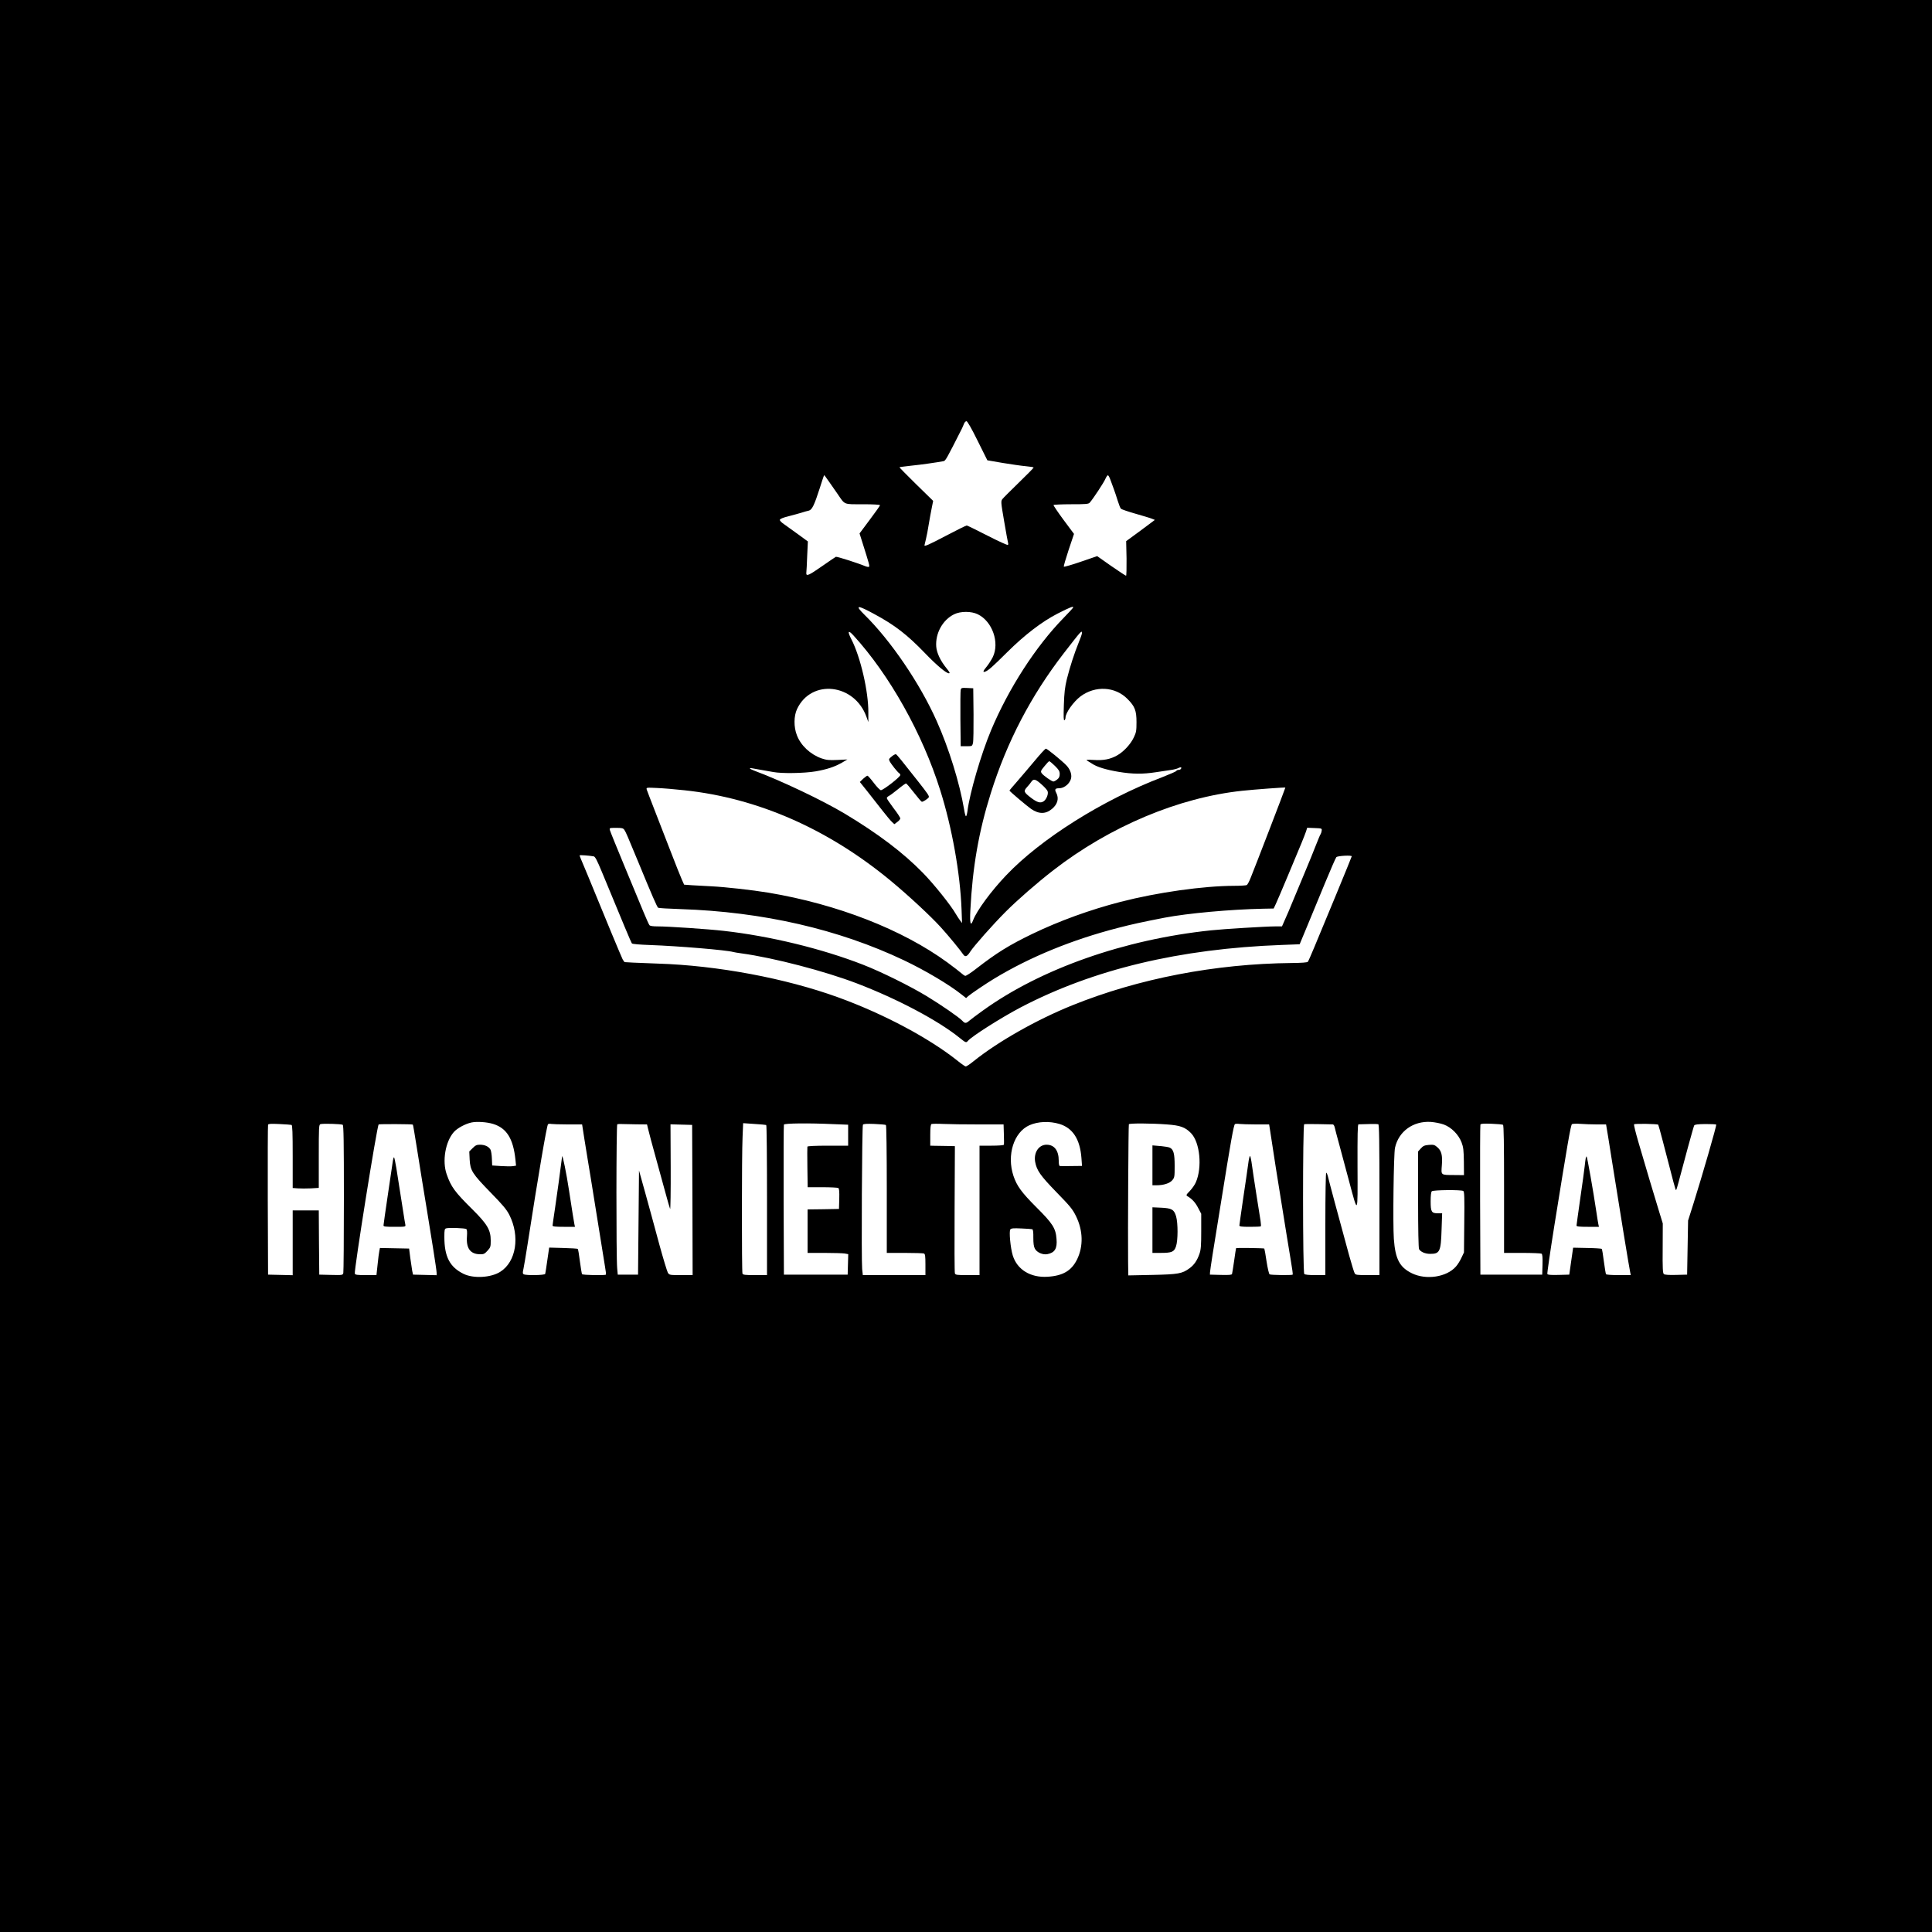 <?xml version="1.0" standalone="no"?>
<!DOCTYPE svg PUBLIC "-//W3C//DTD SVG 20010904//EN"
 "http://www.w3.org/TR/2001/REC-SVG-20010904/DTD/svg10.dtd">
<svg version="1.0" xmlns="http://www.w3.org/2000/svg"
 width="2000pt" height="2000pt" viewBox="0 0 2000 2000"
 preserveAspectRatio="xMidYMid meet">
<g transform="translate(0,2000) scale(0.1,-0.1)"
fill="#000000" stroke="none">
<path d="M0 10000 l0 -10000 10000 0 10000 0 0 10000 0 10000 -10000 0 -10000
0 0 -10000z m10120 5438 l101 -203 157 -27 c86 -14 194 -30 240 -34 45 -4 82
-10 82 -14 0 -4 -68 -74 -152 -155 -83 -81 -160 -157 -170 -170 -18 -23 -18
-28 17 -232 19 -114 38 -214 40 -221 3 -8 3 -18 -1 -23 -3 -5 -98 38 -211 96
-112 58 -210 105 -216 105 -7 0 -102 -47 -212 -105 -183 -96 -225 -114 -225
-100 0 3 7 31 15 63 8 31 21 100 29 152 9 52 22 129 31 170 l15 75 -177 173
c-97 95 -174 174 -172 175 2 2 56 9 119 16 102 10 275 35 337 47 21 4 29 18
189 334 7 14 17 37 23 53 6 15 17 27 26 27 9 0 51 -72 115 -202z m-1536 -427
c23 -32 61 -87 85 -122 81 -118 59 -109 263 -109 106 0 178 -4 178 -10 0 -5
-48 -73 -106 -150 l-106 -142 35 -111 c64 -203 71 -227 63 -234 -4 -4 -21 -1
-39 6 -79 33 -293 101 -304 97 -6 -3 -69 -45 -140 -95 -142 -99 -169 -111
-166 -71 2 14 6 93 9 175 l7 150 -104 76 c-57 41 -123 89 -146 105 -24 16 -42
35 -40 43 1 9 33 23 87 36 47 12 108 29 135 37 28 9 62 19 78 22 33 8 57 58
112 229 47 147 45 141 52 134 3 -4 24 -33 47 -66z m2911 22 c10 -27 26 -70 36
-98 10 -27 28 -81 40 -120 12 -38 26 -75 33 -81 6 -7 74 -30 151 -52 77 -22
154 -45 170 -52 l30 -12 -21 -16 c-12 -9 -79 -59 -149 -111 l-127 -93 4 -179
c1 -99 -1 -179 -5 -179 -5 0 -74 46 -154 101 l-145 102 -169 -58 c-93 -32
-173 -55 -176 -51 -4 3 19 81 49 172 l56 167 -108 145 c-60 81 -106 150 -104
154 3 4 85 8 183 8 157 0 180 2 193 18 35 40 147 210 161 245 9 20 20 37 26
37 5 0 17 -21 26 -47z m-2442 -1391 c210 -113 338 -212 522 -403 120 -125 220
-209 248 -209 14 0 8 12 -27 55 -60 74 -99 156 -104 220 -11 138 66 278 185
336 67 33 178 33 245 0 151 -73 228 -294 155 -444 -16 -31 -44 -75 -63 -98
-38 -45 -43 -62 -16 -52 32 11 76 50 227 200 181 180 361 318 523 401 128 65
167 81 161 63 -2 -6 -47 -55 -99 -108 -288 -295 -567 -727 -749 -1159 -104
-247 -223 -654 -246 -841 -4 -29 -11 -53 -15 -53 -5 0 -14 33 -20 73 -46 272
-157 630 -283 912 -173 389 -477 836 -751 1104 -101 100 -72 101 107 3z m-219
-219 c374 -409 715 -1017 899 -1603 123 -389 207 -863 221 -1235 l5 -140 -19
25 c-11 14 -31 44 -45 68 -51 90 -229 312 -342 427 -205 210 -465 406 -808
612 -233 139 -659 342 -942 447 -47 18 -54 30 -13 22 19 -4 60 -11 90 -16 30
-5 87 -15 125 -22 90 -17 321 -13 439 7 114 20 195 46 270 89 l58 34 -103 -5
c-88 -4 -113 -1 -164 16 -116 41 -216 134 -256 241 -33 84 -32 198 2 270 148
315 596 264 719 -82 l19 -53 0 98 c2 217 -81 575 -175 758 -44 85 -35 102 20
42z m2366 21 c0 -8 -15 -52 -34 -97 -45 -111 -90 -250 -122 -377 -20 -83 -27
-140 -31 -269 -4 -122 -3 -162 6 -157 6 4 11 16 11 27 0 49 82 164 154 219
153 115 361 104 488 -26 76 -76 93 -120 93 -239 0 -88 -3 -107 -27 -157 -33
-71 -105 -149 -172 -187 -72 -41 -143 -55 -245 -48 -67 4 -82 2 -67 -7 10 -6
33 -20 50 -31 52 -35 145 -63 275 -85 146 -24 249 -25 386 -4 55 8 125 18 155
23 30 4 66 13 78 20 25 13 38 9 27 -8 -3 -6 -15 -11 -25 -11 -10 0 -20 -5 -22
-10 -2 -6 -66 -34 -143 -64 -616 -234 -1260 -639 -1619 -1017 -155 -162 -304
-365 -342 -464 -26 -70 -36 -38 -29 100 22 445 87 819 212 1215 168 534 416
1008 754 1446 186 240 189 244 189 208z m-4113 -1625 c759 -81 1486 -401 2134
-937 187 -155 417 -369 520 -483 80 -88 203 -238 230 -279 20 -30 41 -23 72
27 37 58 237 284 367 414 125 125 321 296 495 431 585 453 1296 752 1955 822
132 14 443 37 446 33 2 -3 -325 -852 -360 -936 -14 -36 -32 -68 -39 -73 -6 -4
-66 -8 -132 -8 -318 -1 -790 -67 -1175 -166 -317 -82 -634 -197 -914 -332
-240 -116 -367 -195 -575 -356 -57 -45 -111 -80 -119 -78 -8 2 -26 14 -41 28
-14 13 -79 63 -144 111 -468 341 -1137 602 -1852 722 -169 28 -449 59 -590 66
-66 3 -157 8 -201 11 l-82 6 -25 56 c-14 31 -68 167 -120 302 -52 135 -126
326 -165 425 -39 99 -73 190 -77 201 -6 22 -4 22 102 17 59 -2 190 -13 290
-24z m-623 -411 c16 -24 32 -63 146 -338 136 -331 192 -460 203 -467 6 -4 110
-10 232 -14 851 -28 1635 -208 2313 -530 219 -104 472 -254 600 -357 l43 -34
22 20 c26 23 188 133 272 183 369 223 804 401 1277 523 150 39 247 60 483 106
240 46 683 86 1020 93 l110 2 23 49 c13 27 70 162 128 300 57 138 120 287 138
331 18 44 39 97 46 118 l12 38 76 -3 c76 -3 77 -3 74 -28 -2 -14 -7 -29 -11
-35 -5 -5 -27 -59 -51 -120 -23 -60 -73 -182 -110 -270 -37 -88 -92 -221 -123
-295 -30 -74 -69 -165 -86 -202 l-30 -68 -70 0 c-92 0 -539 -27 -666 -41 -896
-94 -1759 -397 -2360 -830 -60 -43 -123 -90 -139 -104 -36 -31 -47 -31 -74 -2
-35 37 -219 164 -369 255 -173 105 -475 254 -658 325 -428 167 -964 297 -1445
351 -157 18 -570 46 -681 46 -49 0 -80 4 -86 13 -6 6 -33 68 -62 137 -28 69
-117 283 -197 475 -80 193 -148 360 -151 373 -5 21 -3 22 66 22 62 0 72 -3 85
-22z m-318 -273 c15 -3 34 -39 83 -157 222 -537 304 -734 312 -744 5 -7 79
-13 191 -17 285 -10 790 -52 858 -72 8 -3 49 -9 90 -15 329 -45 858 -183 1190
-310 419 -160 846 -386 1068 -567 60 -48 64 -49 82 -28 39 47 345 241 545 346
753 394 1645 608 2705 647 l184 7 79 190 c43 105 126 305 184 445 58 140 110
260 117 267 14 14 162 22 159 8 -1 -5 -74 -185 -163 -400 -89 -214 -189 -455
-222 -535 -33 -80 -64 -150 -69 -156 -6 -8 -64 -12 -167 -13 -793 -8 -1586
-161 -2272 -438 -369 -149 -768 -375 -1022 -579 -37 -30 -73 -54 -80 -54 -7 0
-42 24 -78 53 -296 238 -773 492 -1242 662 -545 198 -1253 331 -1871 350 -94
3 -208 8 -252 10 -44 2 -83 4 -87 5 -4 0 -14 13 -23 30 -13 25 -182 431 -355
855 -32 77 -65 157 -74 177 -9 21 -16 40 -16 43 0 6 102 -2 146 -10z m-1041
-2770 c140 -43 208 -152 231 -371 l6 -61 -33 -5 c-19 -3 -74 -2 -124 1 l-90 6
-3 70 c-1 39 -8 81 -14 93 -17 32 -58 52 -109 52 -34 0 -47 -6 -76 -35 l-35
-35 4 -84 c6 -113 26 -145 217 -341 124 -127 164 -174 193 -230 113 -223 72
-487 -94 -591 -97 -61 -277 -71 -379 -21 -143 70 -199 178 -199 382 0 72 2 84
18 89 28 9 195 3 209 -7 8 -6 10 -30 7 -75 -10 -123 34 -184 133 -186 39 -1
49 3 79 36 32 35 34 42 34 106 0 109 -35 169 -190 323 -182 180 -221 233 -266
363 -48 135 -14 337 74 437 35 40 118 85 182 99 57 12 161 5 225 -15z m5862 0
c138 -42 213 -157 228 -352 l6 -83 -28 0 c-131 -2 -190 -2 -200 -1 -9 1 -13
19 -13 56 0 105 -46 165 -126 165 -81 0 -135 -82 -118 -178 16 -88 54 -142
219 -312 143 -147 167 -175 204 -250 73 -149 77 -311 11 -447 -58 -118 -147
-170 -306 -180 -176 -11 -315 74 -360 221 -24 78 -40 251 -25 269 9 12 33 14
114 10 56 -2 107 -6 113 -8 8 -2 12 -32 11 -87 0 -59 4 -92 16 -114 20 -39 82
-66 129 -57 77 15 104 58 95 158 -8 110 -40 160 -209 328 -154 154 -202 221
-237 325 -71 215 4 452 166 524 89 39 206 44 310 13z m3979 -6 c79 -29 153
-104 184 -185 19 -50 22 -80 24 -199 l1 -140 -101 1 c-142 1 -136 -4 -128 102
8 105 -4 150 -49 188 -27 23 -38 26 -86 22 -45 -4 -59 -10 -83 -37 l-28 -31 0
-496 c0 -321 4 -502 10 -515 16 -28 63 -49 115 -49 100 0 111 24 118 248 l6
172 -44 0 c-66 0 -75 15 -75 124 0 58 4 96 12 104 14 14 305 17 326 3 11 -7
13 -68 10 -322 l-3 -314 -26 -55 c-14 -31 -40 -72 -57 -91 -96 -110 -309 -142
-456 -70 -127 62 -172 147 -187 356 -11 155 -2 882 12 943 37 170 188 279 370
268 42 -3 103 -15 135 -27z m-11928 -4 c9 -3 12 -78 12 -329 l0 -324 53 -4
c28 -2 89 -2 135 0 l82 5 0 328 c0 304 1 328 18 332 27 8 216 2 230 -7 9 -6
12 -172 12 -759 0 -414 -3 -762 -6 -775 -6 -22 -9 -23 -128 -20 l-121 3 -3
333 -2 332 -135 0 -135 0 0 -335 0 -336 -127 3 -128 3 -3 770 c-1 424 0 776 3
782 3 10 32 11 117 7 62 -3 119 -7 126 -9z m1256 3 c2 -1 20 -106 40 -233 20
-126 45 -284 56 -350 11 -66 33 -203 50 -305 16 -102 45 -283 65 -403 19 -120
35 -229 35 -243 l0 -25 -122 3 -122 3 -9 40 c-4 22 -13 83 -20 135 l-12 95
-151 3 -151 3 -6 -30 c-4 -17 -12 -80 -18 -140 l-12 -111 -109 0 c-88 0 -110
3 -115 15 -10 28 230 1534 247 1545 9 5 350 4 354 -2z m1601 2 l151 0 22 -142
c13 -79 29 -181 37 -228 8 -47 49 -296 90 -555 41 -258 81 -505 88 -547 8 -43
12 -80 9 -83 -10 -10 -241 -5 -247 5 -3 6 -13 65 -22 133 -8 67 -18 125 -22
128 -3 4 -71 8 -151 10 l-145 4 -19 -130 c-10 -71 -20 -136 -22 -142 -4 -15
-200 -18 -223 -4 -11 7 -11 18 -2 57 6 27 24 137 41 244 113 729 201 1244 213
1252 7 5 21 6 32 3 11 -2 88 -5 170 -5z m712 1 l111 -1 10 -42 c13 -55 40
-155 92 -343 23 -82 61 -223 86 -313 24 -89 47 -169 51 -177 4 -7 7 186 6 431
l-2 445 112 -3 112 -3 3 -777 2 -778 -120 0 c-116 0 -120 1 -136 24 -8 14 -49
148 -90 298 -40 150 -104 383 -141 517 l-68 244 -5 -539 -5 -539 -105 0 -105
0 -6 65 c-11 114 -10 1488 1 1492 6 2 27 3 48 2 20 -1 87 -2 149 -3z m1345 -7
c5 -3 8 -354 8 -780 l0 -774 -124 0 c-104 0 -125 3 -130 16 -8 21 -8 1232 1
1413 l6 144 116 -8 c64 -4 119 -9 123 -11z m696 9 l152 -6 0 -109 0 -108 -209
0 c-129 0 -211 -4 -213 -10 -1 -5 -2 -102 0 -215 l3 -205 152 0 c84 0 158 -4
165 -8 9 -6 12 -36 10 -113 l-3 -104 -162 -3 -163 -2 0 -225 0 -225 173 0 c94
0 189 -3 210 -6 l38 -7 -3 -106 -3 -106 -330 0 -330 0 -3 770 c-1 424 0 776 3
783 5 14 254 17 513 5z m543 -9 c5 -3 9 -276 9 -665 l0 -659 184 0 c101 0 191
-3 200 -6 13 -5 16 -25 16 -115 l0 -109 -324 0 -324 0 -7 63 c-9 87 -2 1479 8
1494 6 9 38 11 118 8 61 -3 115 -7 120 -11z m961 6 l257 0 3 -100 c2 -55 2
-105 0 -110 -2 -6 -56 -10 -128 -10 l-124 0 0 -670 0 -670 -124 0 c-109 0
-125 2 -131 18 -4 9 -5 310 -3 667 l3 650 -90 2 c-50 1 -107 2 -127 2 l-38 1
0 109 c0 78 4 111 13 115 6 3 62 4 122 1 61 -3 226 -5 367 -5z m1946 0 c140
-10 191 -28 252 -91 92 -95 117 -354 49 -509 -11 -25 -39 -65 -62 -89 -39 -40
-41 -44 -23 -55 48 -29 80 -64 109 -120 l32 -61 0 -180 c0 -148 -3 -190 -18
-234 -24 -69 -55 -115 -103 -150 -76 -56 -116 -63 -386 -69 l-248 -5 -2 144
c-3 299 3 1413 8 1421 7 11 236 10 392 -2z m924 0 l136 0 6 -37 c42 -280 88
-571 131 -833 14 -85 34 -211 45 -280 11 -69 31 -187 43 -262 13 -76 22 -140
19 -143 -8 -8 -226 -5 -239 3 -7 4 -21 65 -32 136 -10 70 -21 129 -23 131 -5
5 -288 9 -292 4 -1 -2 -11 -60 -20 -129 -10 -69 -20 -131 -22 -138 -3 -10 -31
-12 -116 -10 l-113 3 1 25 c1 14 13 97 27 185 15 88 56 345 92 570 95 592 126
769 139 778 6 4 27 5 46 2 19 -2 96 -5 172 -5z m795 0 c7 0 15 -12 19 -27 3
-16 26 -102 51 -193 24 -91 69 -257 99 -369 93 -348 89 -354 87 153 -1 332 1
436 10 437 92 4 195 5 205 1 9 -3 12 -169 12 -783 l0 -779 -123 0 c-106 0
-124 2 -133 18 -6 9 -32 94 -58 187 -119 436 -205 755 -216 803 -6 28 -16 52
-21 52 -5 0 -9 -222 -9 -530 l0 -530 -103 0 c-67 0 -107 4 -115 12 -17 17 -17
1545 -1 1550 7 2 73 3 148 1 75 -2 142 -3 148 -3z m1762 -4 c8 -5 11 -187 11
-667 l0 -659 188 0 c103 0 193 -4 200 -8 9 -6 12 -36 10 -113 l-3 -104 -320 0
-320 0 -3 770 c-1 424 0 776 3 783 4 10 31 12 114 9 59 -2 113 -7 120 -11z
m970 4 l97 0 22 -132 c12 -73 30 -189 41 -258 85 -536 174 -1081 187 -1142 l6
-28 -126 0 c-73 0 -127 4 -131 10 -3 6 -13 65 -22 133 -8 67 -18 125 -22 129
-3 3 -71 8 -151 9 l-145 3 -20 -139 -20 -140 -112 -3 c-83 -2 -112 1 -115 10
-3 7 30 234 73 503 136 846 169 1039 182 1048 6 4 45 6 86 3 41 -3 117 -6 170
-6z m637 -3 c2 -2 24 -80 48 -173 114 -444 131 -504 136 -504 3 0 14 33 24 73
52 199 157 584 164 596 6 10 35 14 116 15 59 0 110 -2 112 -6 6 -9 -147 -536
-234 -813 l-57 -180 -5 -280 -5 -280 -114 -3 c-74 -2 -118 1 -127 9 -11 9 -14
60 -12 268 l1 256 -37 120 c-44 143 -149 493 -217 728 -27 93 -47 173 -43 178
5 9 241 5 250 -4z"/>
<path d="M9945 12858 c-3 -13 -4 -149 -3 -303 l3 -280 59 0 c59 0 60 1 68 32
5 18 7 153 6 300 l-3 268 -62 3 c-58 3 -63 1 -68 -20z"/>
<path d="M9232 12170 c-31 -25 -33 -30 -22 -51 16 -31 81 -112 97 -122 7 -4
13 -13 13 -20 0 -20 -175 -156 -201 -157 -9 0 -42 34 -73 75 -31 41 -61 75
-66 75 -6 0 -26 -15 -45 -32 l-34 -33 80 -100 c44 -55 113 -143 153 -195 41
-52 85 -106 99 -118 l25 -24 31 23 c17 12 31 29 31 37 0 8 -31 56 -70 106 -38
51 -70 97 -70 104 0 6 10 17 23 23 12 6 55 38 94 70 40 33 77 59 82 59 5 0 42
-43 82 -95 40 -52 77 -95 82 -95 16 0 66 34 72 47 5 14 -14 41 -110 163 -168
214 -219 276 -229 282 -6 3 -26 -7 -44 -22z"/>
<path d="M10710 12123 c-58 -69 -140 -166 -182 -214 -43 -49 -78 -90 -78 -93
0 -7 182 -161 224 -190 81 -55 151 -55 217 1 57 48 73 107 44 164 -20 37 -13
49 28 49 63 0 127 62 127 124 0 37 -18 77 -48 110 -44 47 -202 176 -215 176
-7 0 -59 -57 -117 -127z m211 -52 c40 -40 49 -54 49 -84 0 -26 -7 -41 -26 -56
-15 -12 -32 -21 -39 -21 -18 0 -105 62 -122 86 -12 19 -9 26 29 72 23 29 45
52 50 52 5 0 31 -22 59 -49z m-138 -192 c31 -27 59 -59 62 -70 10 -29 -13 -85
-41 -104 -34 -22 -66 -13 -132 37 -74 57 -78 68 -41 109 17 19 38 44 46 57 23
33 44 27 106 -29z"/>
<path d="M4067 7983 c-3 -21 -26 -176 -51 -345 -25 -169 -46 -315 -46 -323 0
-13 19 -15 115 -15 114 0 115 0 111 23 -3 12 -12 69 -21 127 -16 105 -38 244
-72 458 -10 61 -21 112 -24 112 -4 0 -9 -17 -12 -37z"/>
<path d="M5819 8029 c-18 -147 -54 -405 -73 -534 -14 -93 -26 -176 -26 -182 0
-10 30 -13 116 -13 l116 0 -6 28 c-5 24 -22 129 -56 352 -25 166 -67 374 -71
349z"/>
<path d="M11930 7936 l0 -206 40 0 c75 0 138 20 165 52 24 28 25 36 25 149 0
126 -11 168 -49 188 -10 6 -55 13 -100 17 l-81 7 0 -207z"/>
<path d="M11930 7266 l0 -236 84 0 c116 0 141 10 160 68 21 61 21 240 1 310
-21 71 -45 85 -156 90 l-89 4 0 -236z"/>
<path d="M12921 7948 c-7 -51 -30 -212 -52 -357 -21 -145 -39 -270 -39 -277 0
-11 23 -14 108 -14 60 0 111 2 114 5 3 3 1 29 -3 58 -5 28 -24 151 -43 272
-19 121 -40 258 -46 305 -6 47 -15 89 -19 93 -5 4 -14 -34 -20 -85z"/>
<path d="M16416 8013 c-2 -10 -8 -47 -11 -83 -4 -36 -24 -186 -46 -335 -21
-148 -39 -276 -39 -282 0 -10 30 -13 116 -13 l116 0 -6 28 c-3 15 -13 73 -21
130 -31 210 -95 572 -101 572 -1 0 -5 -8 -8 -17z"/>
</g>
</svg>
